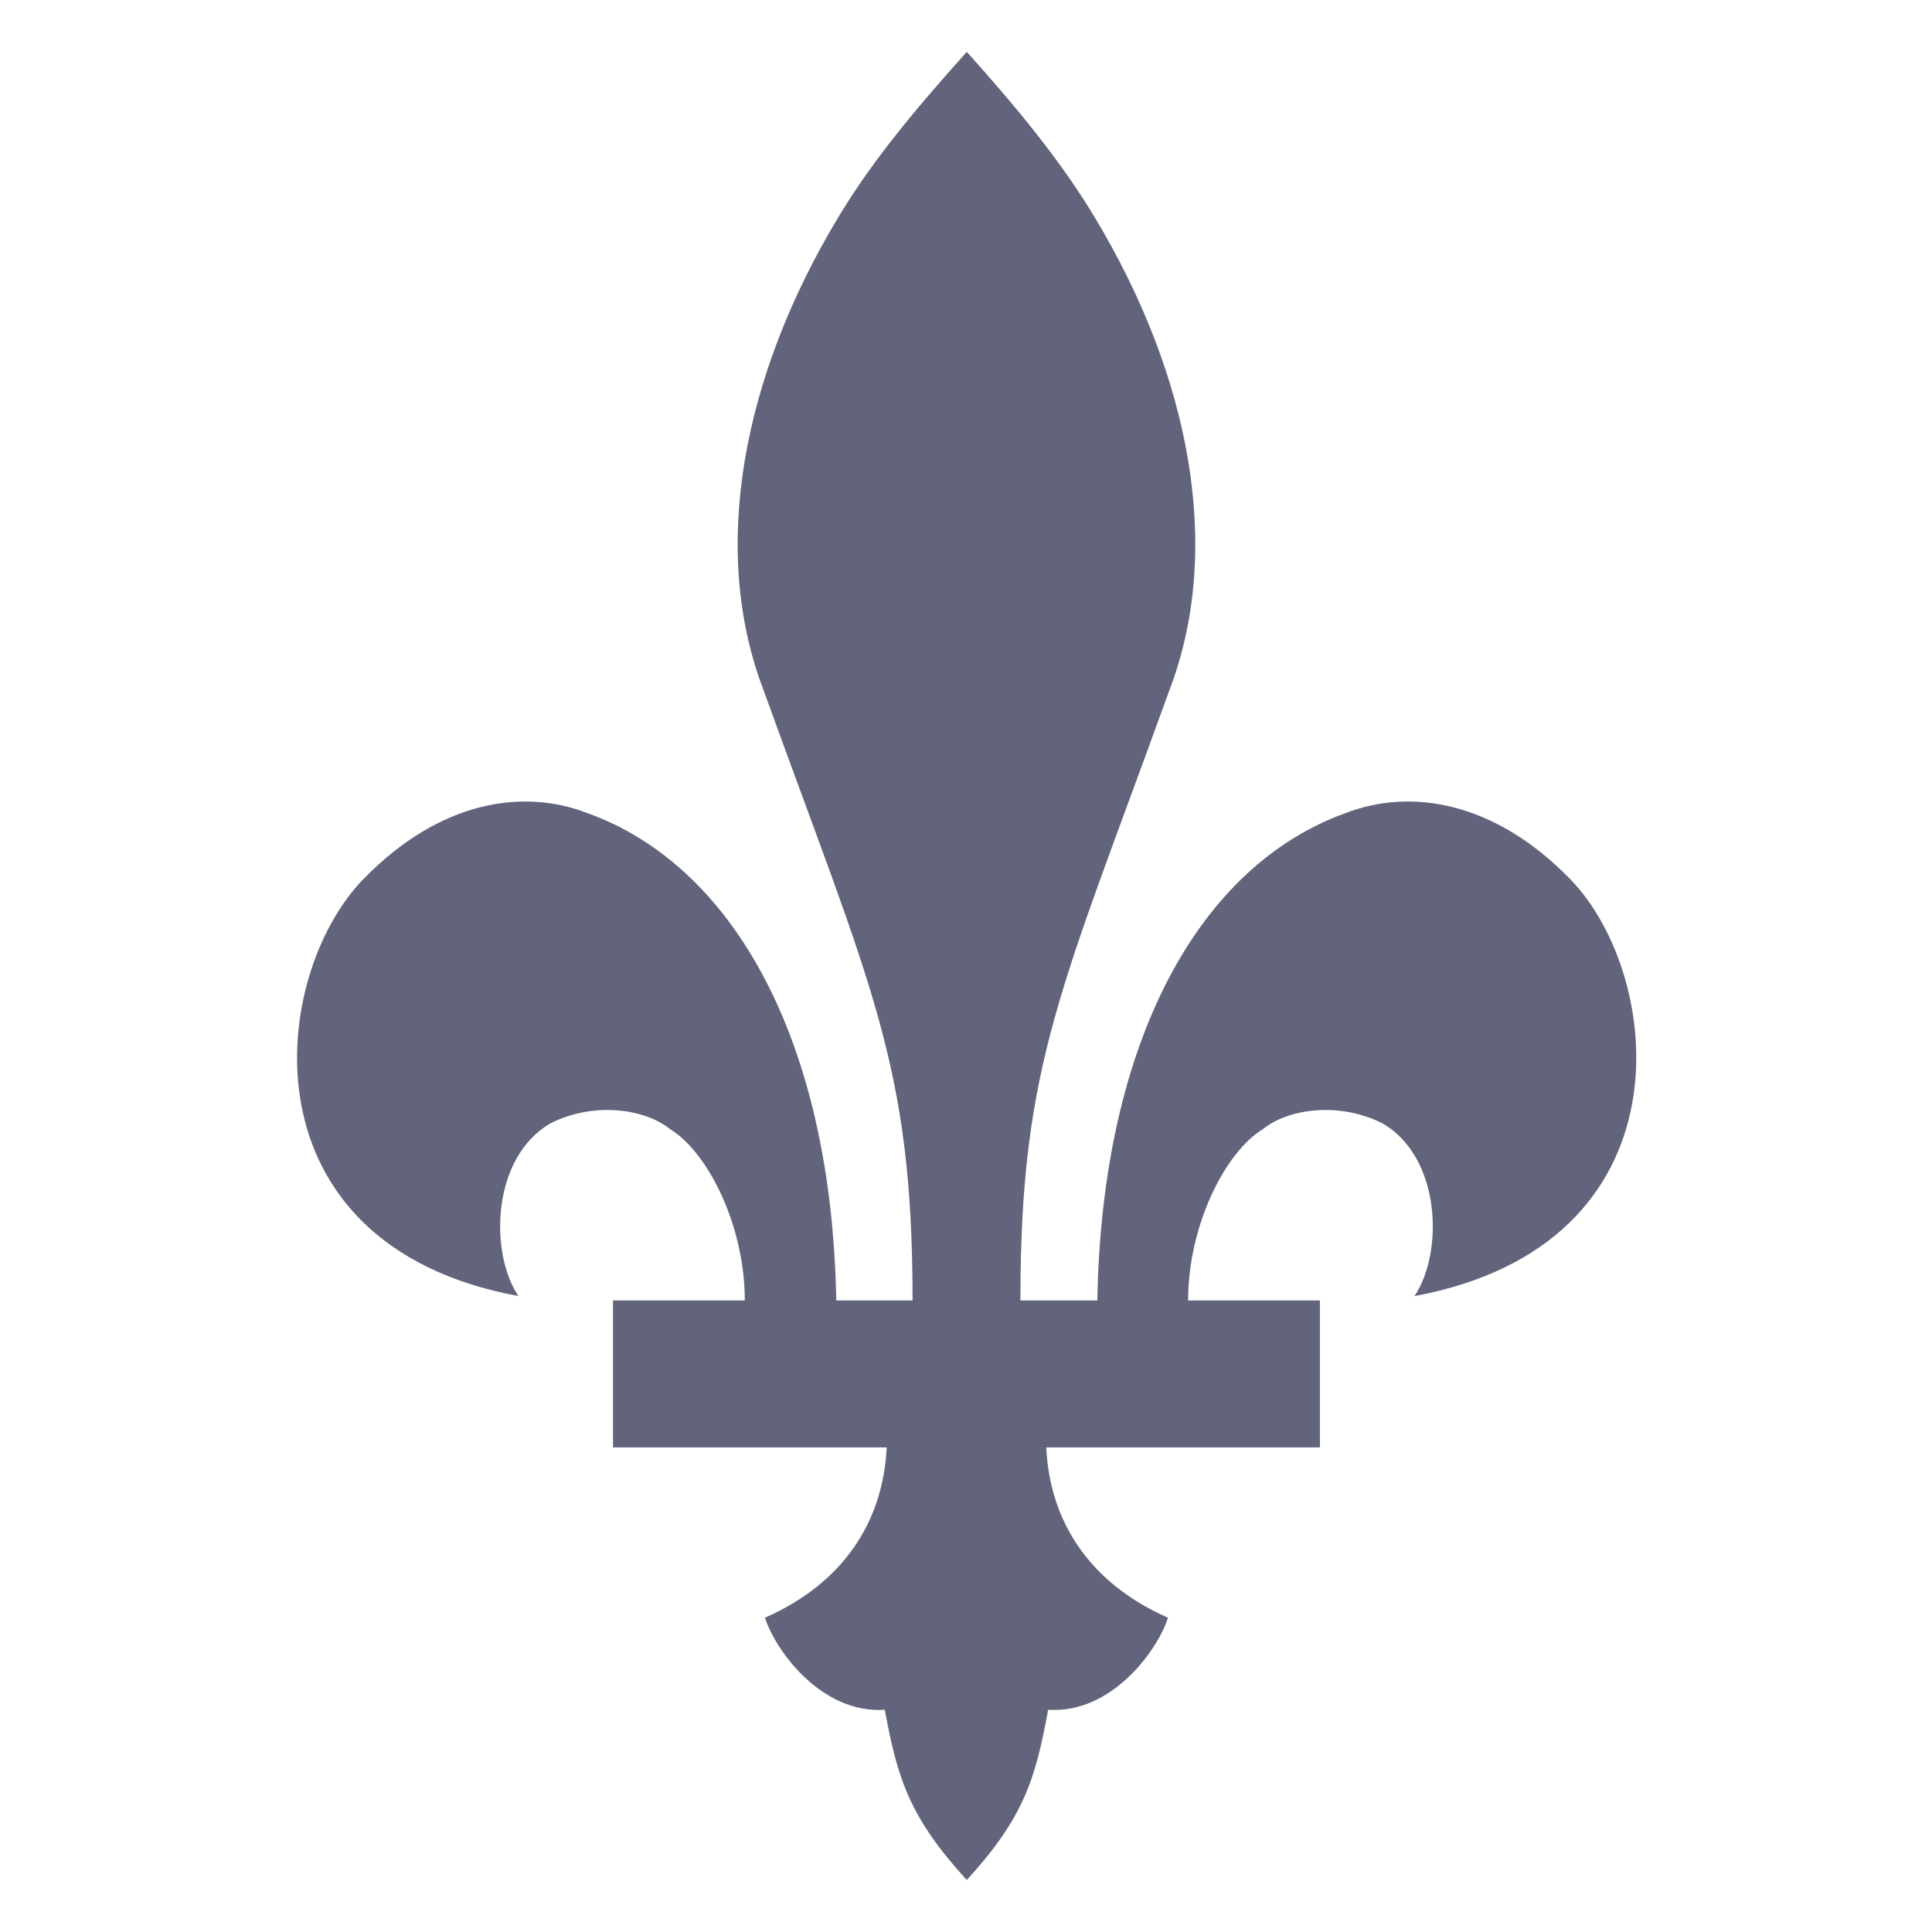 <svg version="1.0" preserveAspectRatio="xMidYMid meet" height="500" viewBox="0 0 375 375" zoomAndPan="magnify" width="500" xmlns:xlink="http://www.w3.org/1999/xlink" xmlns="http://www.w3.org/2000/svg"><path fill-rule="nonzero" fill-opacity="1" d="M 187.656 10.062 C 178.004 20.824 169.527 30.875 162.809 42.008 C 144.043 73.074 137.742 106.77 148.242 134.059 C 169.086 191.789 177.129 206.449 177.129 252.422 L 162.32 252.422 C 161.391 201.852 142.305 167.965 113.969 157.805 C 101.5 152.992 85.348 155.402 70.516 170.656 C 52.164 189.543 46.746 241.559 100.625 251.566 C 94.922 243.086 95.461 224.582 106.867 218.027 C 115.586 213.664 125.398 215.379 130.004 219.129 C 137.422 223.609 144.566 237.906 144.566 252.422 L 118.984 252.422 L 118.984 280.941 L 172.105 280.941 C 171.41 295.641 163.395 307.438 148.484 313.992 C 150.402 320.184 159.391 332.715 171.742 331.863 C 174.18 345.215 176.543 352.773 187.652 364.91 C 198.754 352.777 201.004 345.219 203.441 331.863 C 215.789 332.719 224.781 320.184 226.699 313.992 C 211.789 307.438 203.773 295.641 203.074 280.941 L 256.195 280.941 L 256.195 252.422 L 230.613 252.422 C 230.613 237.906 237.77 223.609 245.18 219.129 C 249.785 215.379 259.586 213.664 268.312 218.027 C 279.715 224.582 280.262 243.086 274.555 251.566 C 328.434 241.559 323.141 189.539 304.789 170.656 C 289.965 155.398 273.688 152.992 261.215 157.805 C 232.883 167.969 213.91 201.852 212.988 252.422 L 198.059 252.422 C 198.059 206.453 206.094 191.793 226.945 134.059 C 237.434 106.77 231.141 73.074 212.379 42.008 C 205.656 30.875 197.293 20.828 187.652 10.062 Z M 187.656 10.062" fill="#61647b"></path></svg>